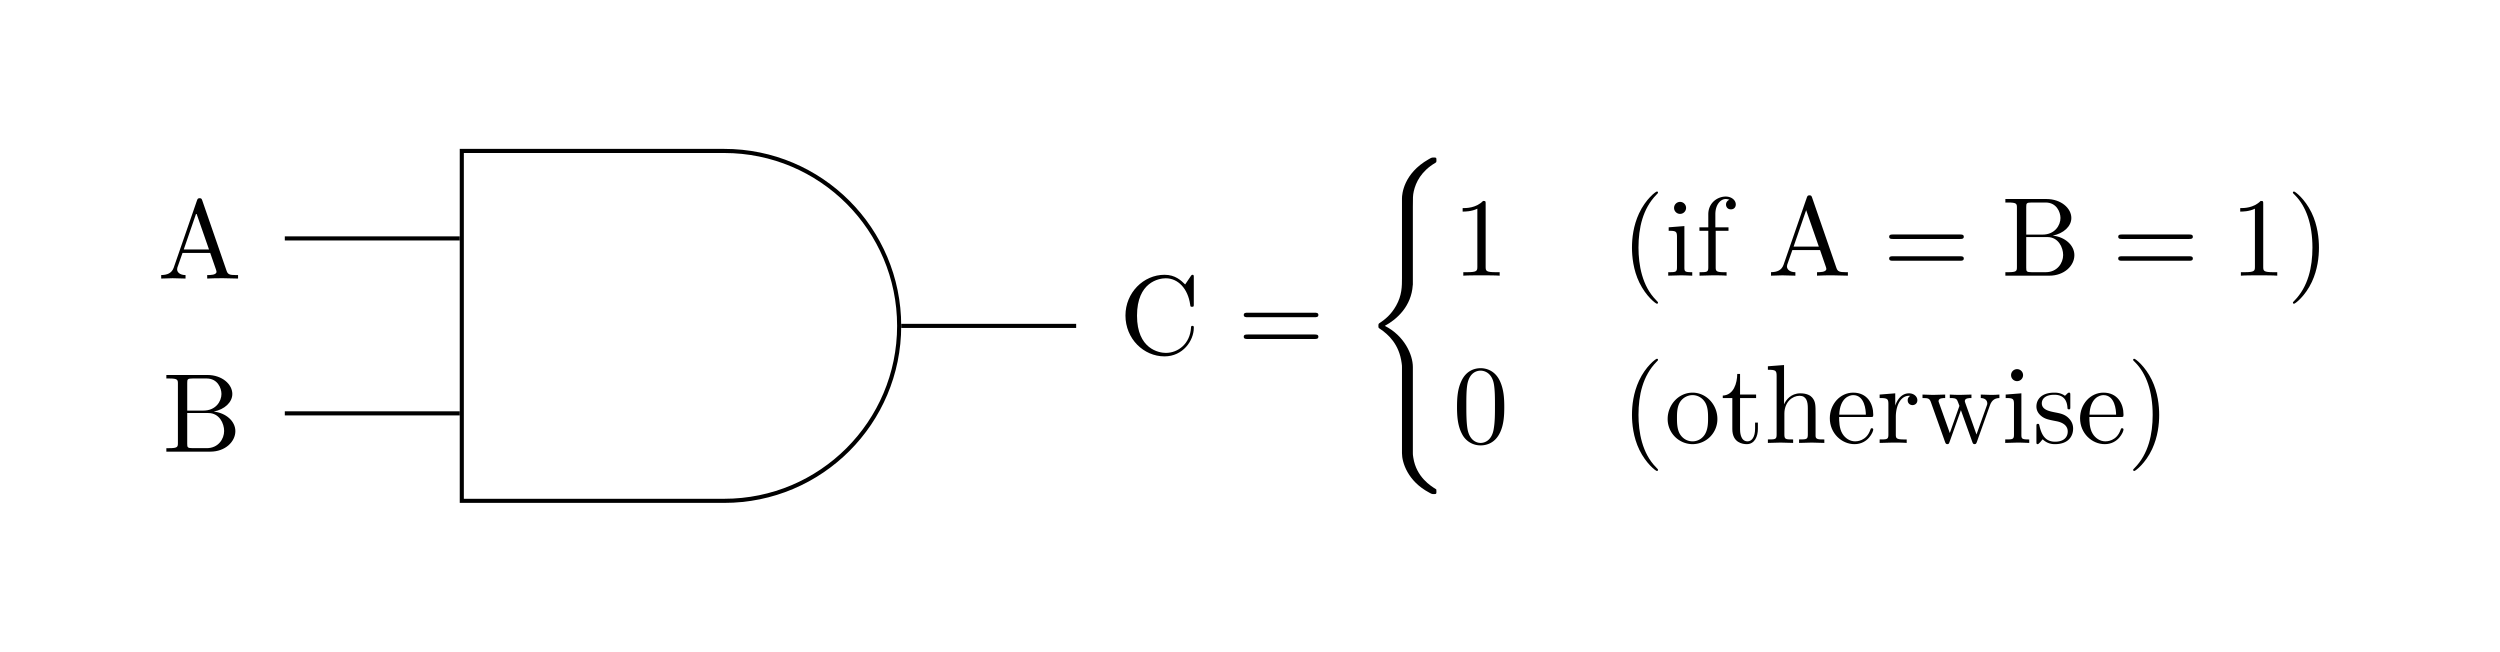 <svg xmlns="http://www.w3.org/2000/svg" xmlns:xlink="http://www.w3.org/1999/xlink" width="243.05pt" height="63.37pt" viewBox="0 0 243.05 63.37"><defs><path id="k" d="M3.208-6.982c0-.262 0-.284-.251-.284-.677.698-1.637.698-1.986.698v.338c.218 0 .862 0 1.43-.283v5.651c0 .393-.034.524-1.015.524h-.35V0c.382-.033 1.331-.033 1.768-.033s1.385 0 1.767.033v-.338h-.349c-.982 0-1.014-.12-1.014-.524z"/><path id="j" d="M7.495-3.568c.164 0 .371 0 .371-.218s-.207-.218-.36-.218H.971c-.153 0-.36 0-.36.218s.207.218.37.218zm.011 2.117c.153 0 .36 0 .36-.218s-.207-.218-.37-.218H.981c-.164 0-.371 0-.371.218s.207.218.36.218z"/><path id="e" d="M4.92 19.933c0-1.2-.829-3.044-2.727-4.004 1.178-.633 2.586-1.91 2.717-3.95l.01-.065v-7.56c0-.896 0-1.092.088-1.506.196-.873.72-1.953 2.105-2.772.088-.054.099-.065.099-.261 0-.24-.011-.251-.251-.251-.197 0-.219 0-.513.174-2.444 1.386-2.586 3.415-2.586 3.797v7.757c0 .785 0 1.67-.567 2.673-.502.894-1.091 1.342-1.56 1.658-.153.098-.164.11-.164.295 0 .196.011.207.098.262.928.61 1.92 1.581 2.16 3.36.033.24.033.262.033.393v8.378c0 .884.546 2.717 2.651 3.83.251.142.273.142.448.142.24 0 .25-.011.25-.251 0-.197-.01-.208-.054-.23-.47-.294-1.898-1.156-2.193-3.054-.044-.284-.044-.306-.044-.447z"/><path id="a" d="M7.822 0v-.338h-.196c-.655 0-.807-.077-.927-.437L4.342-7.593c-.054-.142-.076-.219-.25-.219s-.208.066-.263.219L1.571-1.07c-.196.556-.633.72-1.222.73V0l1.113-.033L2.717 0v-.338c-.546 0-.819-.273-.819-.557 0-.032.011-.141.022-.163l.502-1.43h2.695l.578 1.67c.01.043.033.109.033.152 0 .328-.611.328-.906.328V0c.393-.033 1.157-.033 1.571-.033zM4.997-2.826H2.542L3.764-6.37z"/><path id="b" d="M7.102-1.997c0-.949-.894-1.767-2.105-1.898 1.058-.207 1.81-.905 1.81-1.713 0-.949-1.003-1.844-2.421-1.844H.393v.339h.262c.84 0 .861.12.861.512v5.75c0 .393-.021.513-.861.513H.393V0h4.276c1.452 0 2.433-.971 2.433-1.997M5.75-5.607c0 .697-.535 1.614-1.746 1.614H2.422v-2.684c0-.36.022-.436.535-.436h1.352c1.059 0 1.44.927 1.44 1.505m.261 3.6c0 .774-.567 1.669-1.69 1.669H2.956c-.513 0-.535-.077-.535-.437v-2.978h2.051c1.08 0 1.538 1.015 1.538 1.746"/><path id="c" d="M7.255-2.542c0-.11 0-.186-.142-.186-.12 0-.12.066-.13.175C6.894-.993 5.727-.098 4.538-.098c-.666 0-2.804-.371-2.804-3.622 0-3.262 2.127-3.633 2.793-3.633 1.189 0 2.16.992 2.378 2.585.022.153.022.186.175.186.174 0 .174-.033.174-.262V-7.43c0-.185 0-.262-.12-.262-.043 0-.087 0-.174.131l-.546.808c-.404-.393-.96-.939-2.007-.939-2.04 0-3.797 1.735-3.797 3.96C.611-1.471 2.378.24 4.408.24c1.778 0 2.847-1.516 2.847-2.782"/><path id="q" d="M4.528-1.298c0-.11-.088-.131-.142-.131-.098 0-.12.065-.142.153C3.862-.153 2.88-.153 2.771-.153c-.545 0-.982-.327-1.233-.73-.327-.524-.327-1.244-.327-1.637h3.044c.24 0 .273 0 .273-.23 0-1.08-.59-2.138-1.953-2.138-1.266 0-2.27 1.124-2.27 2.488 0 1.462 1.146 2.52 2.4 2.52 1.332 0 1.823-1.211 1.823-1.418m-.72-1.451H1.222c.065-1.626.982-1.899 1.353-1.899 1.123 0 1.233 1.473 1.233 1.899"/><path id="d" d="M7.866-3.786c0-.218-.207-.218-.36-.218H.971c-.153 0-.36 0-.36.218s.207.218.37.218h6.514c.164 0 .371 0 .371-.218m0 2.117c0-.218-.207-.218-.37-.218H.981c-.164 0-.371 0-.371.218s.207.218.36.218h6.535c.153 0 .36 0 .36-.218"/><path id="i" d="M3.895-6.928c0-.404-.404-.764-.982-.764-.764 0-1.691.579-1.691 1.735v1.255H.36v.338h.862v3.535c0 .49-.12.49-.851.49V0l1.244-.033c.436 0 .949 0 1.385.033v-.338h-.229c-.807 0-.829-.12-.829-.513v-3.513h1.244v-.338H1.909v-1.266c0-.96.524-1.484 1.004-1.484.033 0 .196 0 .36.077a.48.48 0 0 0-.327.458c0 .251.174.47.469.47.316 0 .48-.219.48-.48"/><path id="p" d="M5.837 0v-.338c-.567 0-.84 0-.851-.328v-2.083c0-.939 0-1.277-.338-1.67-.153-.185-.513-.403-1.146-.403-.916 0-1.396.654-1.57 1.047H1.92v-3.797l-1.57.12v.339c.763 0 .85.076.85.61v5.674c0 .49-.12.49-.85.49V0l1.232-.033L2.804 0v-.338c-.731 0-.851 0-.851-.491v-2.008c0-1.134.775-1.745 1.473-1.745.687 0 .807.589.807 1.21v2.543c0 .49-.12.49-.85.49V0l1.232-.033z"/><path id="h" d="M2.695 0v-.338c-.72 0-.764-.055-.764-.48v-4.004l-1.527.12v.338c.709 0 .807.065.807.6v2.935c0 .49-.12.49-.851.49V0l1.2-.033c.382 0 .764.022 1.135.033m-.6-6.59a.583.583 0 0 0-1.167 0 .583.583 0 0 0 1.167 0"/><path id="n" d="M5.139-2.335c0-1.396-1.091-2.553-2.411-2.553-1.364 0-2.423 1.19-2.423 2.553A2.435 2.435 0 0 0 2.717.12a2.43 2.43 0 0 0 2.422-2.455m-.906-.087c0 .393 0 .982-.24 1.462-.24.49-.72.807-1.265.807-.47 0-.95-.229-1.244-.73-.273-.48-.273-1.146-.273-1.539 0-.426 0-1.015.262-1.495a1.46 1.46 0 0 1 1.244-.73c.48 0 .949.24 1.232.708s.284 1.102.284 1.517"/><path id="f" d="M4.571 0v-.338h-.349c-.982 0-1.014-.12-1.014-.524v-6.12c0-.262 0-.284-.251-.284-.677.698-1.637.698-1.986.698v.338c.218 0 .862 0 1.43-.283v5.651c0 .393-.034.524-1.015.524h-.35V0c.382-.033 1.331-.033 1.768-.033s1.385 0 1.767.033"/><path id="g" d="M3.611 2.618c0-.032 0-.054-.185-.24-1.364-1.374-1.713-3.436-1.713-5.105 0-1.899.414-3.797 1.756-5.16.142-.132.142-.154.142-.186 0-.077-.043-.11-.109-.11-.109 0-1.09.742-1.735 2.128-.556 1.2-.687 2.411-.687 3.327 0 .851.12 2.172.72 3.404.655 1.342 1.593 2.052 1.702 2.052.066 0 .11-.033.11-.11"/><path id="l" d="M3.153-2.727c0-.851-.12-2.172-.72-3.404C1.778-7.473.84-8.182.73-8.182c-.065 0-.11.043-.11.109 0 .032 0 .054.208.25C1.9-6.742 2.52-5.007 2.52-2.726c0 1.865-.403 3.785-1.756 5.16-.142.13-.142.153-.142.185 0 .066.044.11.109.11.11 0 1.091-.742 1.735-2.128.556-1.2.687-2.411.687-3.327"/><path id="r" d="M3.971-4.157c0-.349-.338-.665-.807-.665-.797 0-1.19.73-1.342 1.2v-1.2l-1.517.12v.338c.764 0 .851.076.851.611v2.924c0 .49-.12.49-.85.49V0l1.243-.033c.437 0 .95 0 1.386.033v-.338h-.23c-.807 0-.828-.12-.828-.513v-1.68c0-1.08.458-2.051 1.287-2.051.076 0 .098 0 .12.01a.47.47 0 0 0-.251.426c0 .306.23.47.47.47.195 0 .468-.132.468-.48"/><path id="t" d="M3.928-1.396c0-.579-.328-.906-.459-1.037-.36-.35-.785-.436-1.243-.524-.611-.12-1.342-.261-1.342-.894 0-.382.283-.83 1.222-.83 1.2 0 1.254.983 1.276 1.32.011.099.131.099.131.099.142 0 .142-.055.142-.262v-1.102c0-.185 0-.262-.12-.262-.055 0-.077 0-.218.131a1.4 1.4 0 0 1-.186.175c-.414-.306-.862-.306-1.025-.306C.775-4.888.36-4.157.36-3.546c0 .382.175.688.47.928.348.283.654.349 1.44.501.24.044 1.134.219 1.134 1.004 0 .557-.382.993-1.233.993-.916 0-1.31-.622-1.516-1.55C.622-1.81.61-1.854.502-1.854c-.142 0-.142.077-.142.273v1.44C.36.044.36.12.48.12.535.12.546.11.753-.098.775-.12.775-.142.97-.35c.48.458.971.469 1.2.469 1.255 0 1.757-.731 1.757-1.516"/><path id="o" d="M3.622-1.353v-.622H3.35v.6c0 .808-.327 1.222-.73 1.222-.732 0-.732-.993-.732-1.178v-3.033h1.56v-.338h-1.56V-6.71h-.272c-.011.895-.339 2.062-1.408 2.106v.24h.928v3.011C1.135-.01 2.149.12 2.542.12c.775 0 1.08-.775 1.08-1.473"/><path id="s" d="M7.67-4.364v-.338c-.24.022-.557.033-.797.033L5.86-4.702v.338c.392.01.632.207.632.524 0 .065 0 .087-.054.229L5.444-.818l-1.08-3.044c-.044-.131-.055-.153-.055-.207 0-.295.426-.295.644-.295v-.338l-1.135.033c-.327 0-.643-.011-.97-.033v.338c.403 0 .578.022.687.164.054.065.174.392.25.6L2.849-.96 1.81-3.873c-.054-.131-.054-.153-.054-.196 0-.295.425-.295.643-.295v-.338l-1.189.033-1.015-.033v.338c.546 0 .677.033.808.382L2.378-.12c.055.153.088.24.23.24s.163-.065.218-.218l1.102-3.088L5.04-.087c.044.12.077.207.219.207s.174-.098.218-.207l1.276-3.579c.197-.545.535-.687.917-.698"/><path id="m" d="M5.019-3.491c0-.873-.055-1.746-.437-2.553-.502-1.048-1.396-1.222-1.854-1.222-.655 0-1.452.284-1.899 1.298C.48-5.215.425-4.364.425-3.49c0 .818.044 1.8.491 2.63A2 2 0 0 0 2.716.24c.59 0 1.419-.23 1.899-1.266.35-.752.404-1.603.404-2.465m-.906-.131c0 .818 0 1.56-.12 2.258C3.83-.327 3.208 0 2.717 0 2.29 0 1.647-.273 1.45-1.32c-.12-.655-.12-1.658-.12-2.302 0-.698 0-1.418.087-2.008.208-1.298 1.026-1.396 1.299-1.396.36 0 1.08.196 1.287 1.276.11.611.11 1.44.11 2.128"/></defs><path fill="none" stroke="#000" stroke-miterlimit="10" stroke-width=".399" d="M70.408 14.675c9.394 0 17.008 7.615 17.008 17.008s-7.614 17.008-17.008 17.008H44.896V14.675Z"/><use xlink:href="#a" x="-7.262" y="-40.316" transform="translate(22.584 67.397)scale(1)"/><use xlink:href="#b" x="-7.262" y="-40.316" transform="translate(23.042 84.225)scale(1)"/><g transform="translate(116.069 74.723)scale(1)"><use xlink:href="#c" x="-7.262" y="-40.316"/><use xlink:href="#d" x="4.238" y="-40.316"/><use xlink:href="#e" x="16.369" y="-58.973"/><use xlink:href="#f" x="25.158" y="-47.922"/><use xlink:href="#g" x="41.512" y="-47.922"/><use xlink:href="#h" x="45.756" y="-47.922"/><use xlink:href="#i" x="48.789" y="-47.922"/><use xlink:href="#a" x="55.761" y="-47.922"/><use xlink:href="#j" x="66.985" y="-47.922"/><use xlink:href="#b" x="78.5" y="-47.922"/><use xlink:href="#j" x="89.254" y="-47.922"/><use xlink:href="#k" x="100.754" y="-47.922"/><use xlink:href="#l" x="106.226" y="-47.922"/><use xlink:href="#m" x="25.158" y="-31.662"/><use xlink:href="#g" x="41.512" y="-31.662"/><use xlink:href="#n" x="45.756" y="-31.662"/><use xlink:href="#o" x="51.211" y="-31.662"/><use xlink:href="#p" x="55.455" y="-31.662"/><use xlink:href="#q" x="61.521" y="-31.662"/><use xlink:href="#r" x="66.365" y="-31.662"/><use xlink:href="#s" x="70.642" y="-31.662"/><use xlink:href="#h" x="78.519" y="-31.662"/><use xlink:href="#t" x="81.552" y="-31.662"/><use xlink:href="#q" x="85.85" y="-31.662"/><use xlink:href="#l" x="90.694" y="-31.662"/></g><g fill="none" stroke="#000" stroke-miterlimit="10" stroke-width=".399"><path d="M27.689 23.179h17.008M27.689 40.187h17.008M87.616 31.683h17.008"/></g></svg>